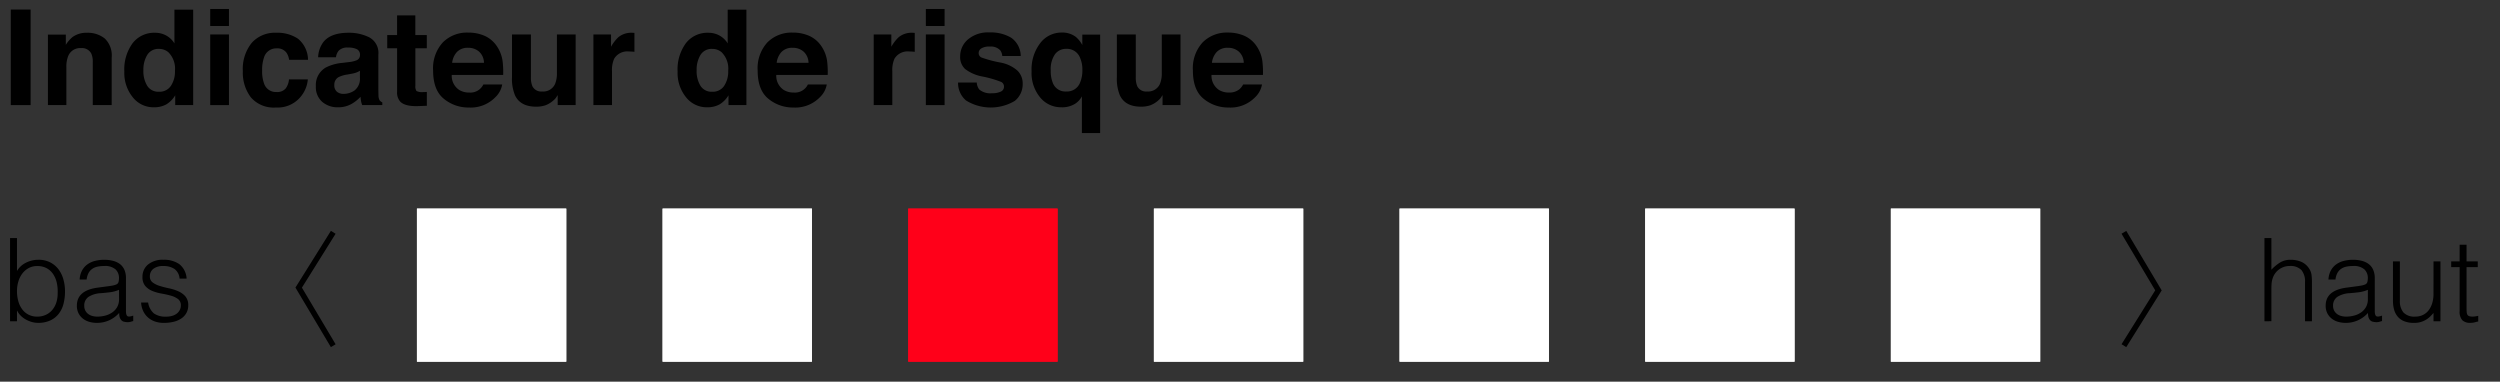 <svg id="b1e38341-a398-4452-8167-cc09b4ac9e45" data-name="Calque 1" xmlns="http://www.w3.org/2000/svg" xmlns:xlink="http://www.w3.org/1999/xlink" width="452" height="69" viewBox="0 0 452 69">
  <rect x="0" y="0" width="452" height="69" fill="#333333" stroke="none"/>
  <defs>
    <clipPath id="af73adb1-3617-4c6b-b5c1-4280eac633c2">
      <polyline points="75.382 37.712 102.382 37.712 102.382 65.394 75.382 65.394 75.382 37.712" style="fill: #fff"/>
    </clipPath>
    <clipPath id="a34dbf8a-8586-4521-a279-589ca8b04a5e">
      <polyline points="119.796 37.712 146.797 37.712 146.797 65.394 119.796 65.394 119.796 37.712" style="fill: #fff"/>
    </clipPath>
    <clipPath id="a3945976-19b7-4c56-8053-780511e45de9">
      <polyline points="164.21 37.712 191.211 37.712 191.211 65.394 164.21 65.394 164.21 37.712" style="fill: #ff0019"/>
    </clipPath>
    <clipPath id="b014ee3f-7e6b-4ed6-9dad-eadd61afb0b7">
      <polyline points="208.625 37.712 235.625 37.712 235.625 65.394 208.625 65.394 208.625 37.712" style="fill: #fff"/>
    </clipPath>
    <clipPath id="a75093a3-b71c-40d6-9dbf-aa318938382b">
      <polyline points="253.039 37.712 280.04 37.712 280.04 65.394 253.039 65.394 253.039 37.712" style="fill: #fff"/>
    </clipPath>
    <clipPath id="a3ecb1e8-22fa-4dea-a326-9747daa2b72d">
      <polyline points="297.453 37.712 324.454 37.712 324.454 65.394 297.453 65.394 297.453 37.712" style="fill: #fff"/>
    </clipPath>
    <clipPath id="ba642f80-bae2-4a7d-a84f-f5f8b36563a9">
      <polyline points="341.868 37.712 368.868 37.712 368.868 65.394 341.868 65.394 341.868 37.712" style="fill: #fff"/>
    </clipPath>
  </defs>
  <title>risque3</title>
  <g>
    <path d="M3.071,58.081H1.817V43.039H3.071v5.954a3.88,3.88,0,0,1,1.661-1.515,4.991,4.991,0,0,1,2.2-.512,4.6,4.6,0,0,1,2.142.471,4.383,4.383,0,0,1,1.5,1.253,5.405,5.405,0,0,1,.888,1.828,8.025,8.025,0,0,1,.292,2.173,8.919,8.919,0,0,1-.271,2.236,4.886,4.886,0,0,1-.867,1.806,4.154,4.154,0,0,1-1.515,1.2,5.152,5.152,0,0,1-2.235.439,4.15,4.15,0,0,1-1.066-.146,5.105,5.105,0,0,1-1.055-.418,4.288,4.288,0,0,1-.941-.679,3.407,3.407,0,0,1-.7-.951H3.071Zm0-5.453a6.668,6.668,0,0,0,.24,1.828,4.456,4.456,0,0,0,.7,1.463,3.313,3.313,0,0,0,1.149.972,3.383,3.383,0,0,0,1.567.354,3.721,3.721,0,0,0,1.462-.282,3.343,3.343,0,0,0,1.17-.825,3.839,3.839,0,0,0,.784-1.326A5.329,5.329,0,0,0,10.425,53a7.068,7.068,0,0,0-.167-1.911,4.551,4.551,0,0,0-.669-1.557,3.3,3.3,0,0,0-1.18-1.055A3.515,3.515,0,0,0,6.727,48.1a3.2,3.2,0,0,0-1.536.365,3.556,3.556,0,0,0-1.149.982,4.516,4.516,0,0,0-.72,1.442A5.974,5.974,0,0,0,3.071,52.628Z"/>
    <path d="M19.409,51.771c.237-.027.518-.069.846-.125a3.191,3.191,0,0,0,.8-.229.669.669,0,0,0,.387-.492,3.129,3.129,0,0,0,.073-.637,2.136,2.136,0,0,0-.617-1.577,2.872,2.872,0,0,0-2.078-.616,5.8,5.8,0,0,0-1.191.114,2.606,2.606,0,0,0-.951.4,2.2,2.2,0,0,0-.668.752,3.185,3.185,0,0,0-.345,1.181H14.4a3.885,3.885,0,0,1,.438-1.64,3.321,3.321,0,0,1,.972-1.107,4.019,4.019,0,0,1,1.379-.627,6.756,6.756,0,0,1,1.661-.2,6.415,6.415,0,0,1,1.535.178,3.579,3.579,0,0,1,1.254.564,2.618,2.618,0,0,1,.835,1.034,3.733,3.733,0,0,1,.3,1.588v5.892c0,.487.087.8.262.929s.525.1,1.054-.093v.981c-.1.028-.24.069-.428.126a1.964,1.964,0,0,1-.554.083,2.5,2.5,0,0,1-.564-.062.971.971,0,0,1-.5-.2,1.217,1.217,0,0,1-.3-.376,1.547,1.547,0,0,1-.156-.48,3.385,3.385,0,0,1-.042-.554,5.464,5.464,0,0,1-1.818,1.337,5.351,5.351,0,0,1-2.215.46,4.971,4.971,0,0,1-1.368-.188,3.322,3.322,0,0,1-1.16-.585,2.9,2.9,0,0,1-.793-.972,2.969,2.969,0,0,1-.293-1.368q0-2.759,3.782-3.26Zm2.11.627a6.128,6.128,0,0,1-1.609.439q-.814.1-1.629.167a4.6,4.6,0,0,0-2.246.648,1.856,1.856,0,0,0-.8,1.651,1.778,1.778,0,0,0,.2.866,1.822,1.822,0,0,0,.522.606,2.2,2.2,0,0,0,.752.356,3.357,3.357,0,0,0,.867.114,5.709,5.709,0,0,0,1.463-.187,3.979,3.979,0,0,0,1.264-.576,2.935,2.935,0,0,0,.888-.981,2.844,2.844,0,0,0,.334-1.41Z"/>
    <path d="M26.783,54.7a3.183,3.183,0,0,0,1.055,1.975,3.576,3.576,0,0,0,2.183.574,3.79,3.79,0,0,0,1.191-.167,2.383,2.383,0,0,0,.826-.449,1.954,1.954,0,0,0,.491-.637,1.751,1.751,0,0,0,.167-.753,1.383,1.383,0,0,0-.512-1.179,3.883,3.883,0,0,0-1.285-.607,17.076,17.076,0,0,0-1.671-.376,8.14,8.14,0,0,1-1.672-.47,3.356,3.356,0,0,1-1.285-.9,2.427,2.427,0,0,1-.511-1.65,2.821,2.821,0,0,1,.992-2.226,4.138,4.138,0,0,1,2.81-.867,4.8,4.8,0,0,1,2.852.784,3.581,3.581,0,0,1,1.326,2.622H32.466a2.347,2.347,0,0,0-.95-1.766,3.546,3.546,0,0,0-1.975-.511,2.81,2.81,0,0,0-1.817.511,1.657,1.657,0,0,0-.627,1.348,1.316,1.316,0,0,0,.511,1.118,4.145,4.145,0,0,0,1.286.626q.773.242,1.671.429a8.187,8.187,0,0,1,1.671.533,3.648,3.648,0,0,1,1.285.929,2.4,2.4,0,0,1,.512,1.63,2.756,2.756,0,0,1-.334,1.368,2.918,2.918,0,0,1-.92.993,4.261,4.261,0,0,1-1.389.595,7.329,7.329,0,0,1-1.765.2,4.791,4.791,0,0,1-1.7-.282,3.7,3.7,0,0,1-1.264-.784,3.611,3.611,0,0,1-.815-1.17,4.124,4.124,0,0,1-.334-1.442Z"/>
  </g>
  <g>
    <polyline points="75.382 37.712 102.382 37.712 102.382 65.394 75.382 65.394 75.382 37.712" style="fill: #fff"/>
    <g style="clip-path: url(#af73adb1-3617-4c6b-b5c1-4280eac633c2)">
      <rect x="75.382" y="37.712" width="27.001" height="27.682" style="fill: #fff"/>
    </g>
  </g>
  <g>
    <polyline points="119.796 37.712 146.797 37.712 146.797 65.394 119.796 65.394 119.796 37.712" style="fill: #fff"/>
    <g style="clip-path: url(#a34dbf8a-8586-4521-a279-589ca8b04a5e)">
      <rect x="119.796" y="37.712" width="27.001" height="27.682" style="fill: #fff"/>
    </g>
  </g>
  <g>
    <polyline points="164.21 37.712 191.211 37.712 191.211 65.394 164.21 65.394 164.21 37.712" style="fill: #ff0019"/>
    <g style="clip-path: url(#a3945976-19b7-4c56-8053-780511e45de9)">
      <rect x="164.21" y="37.712" width="27.001" height="27.682" style="fill: #ff0019"/>
    </g>
  </g>
  <g>
    <polyline points="208.625 37.712 235.625 37.712 235.625 65.394 208.625 65.394 208.625 37.712" style="fill: #fff"/>
    <g style="clip-path: url(#b014ee3f-7e6b-4ed6-9dad-eadd61afb0b7)">
      <rect x="208.625" y="37.712" width="27.001" height="27.682" style="fill: #fff"/>
    </g>
  </g>
  <g>
    <polyline points="253.039 37.712 280.04 37.712 280.04 65.394 253.039 65.394 253.039 37.712" style="fill: #fff"/>
    <g style="clip-path: url(#a75093a3-b71c-40d6-9dbf-aa318938382b)">
      <rect x="253.039" y="37.712" width="27.001" height="27.682" style="fill: #fff"/>
    </g>
  </g>
  <g>
    <polyline points="297.453 37.712 324.454 37.712 324.454 65.394 297.453 65.394 297.453 37.712" style="fill: #fff"/>
    <g style="clip-path: url(#a3ecb1e8-22fa-4dea-a326-9747daa2b72d)">
      <rect x="297.453" y="37.712" width="27.001" height="27.682" style="fill: #fff"/>
    </g>
  </g>
  <g>
    <polyline points="341.868 37.712 368.868 37.712 368.868 65.394 341.868 65.394 341.868 37.712" style="fill: #fff"/>
    <g style="clip-path: url(#ba642f80-bae2-4a7d-a84f-f5f8b36563a9)">
      <rect x="341.868" y="37.712" width="27.001" height="27.682" style="fill: #fff"/>
    </g>
  </g>
  <g>
    <path d="M409.413,58.081V43.039h1.254v5.724a7.956,7.956,0,0,1,1.557-1.295,3.572,3.572,0,0,1,1.932-.5,4.939,4.939,0,0,1,1.86.345,3.183,3.183,0,0,1,1.441,1.2,2.7,2.7,0,0,1,.47,1.2A10.853,10.853,0,0,1,418,51v7.082h-1.253V51.02a3.228,3.228,0,0,0-.648-2.194,2.749,2.749,0,0,0-2.152-.731,3.059,3.059,0,0,0-1.065.177,3.349,3.349,0,0,0-.867.47,3.163,3.163,0,0,0-.659.669,3.119,3.119,0,0,0-.418.794,3.953,3.953,0,0,0-.229,1q-.042.48-.042,1.044v5.829Z"/>
    <path d="M426,51.771c.236-.027.519-.069.846-.125a3.191,3.191,0,0,0,.8-.229.669.669,0,0,0,.387-.492,3.06,3.06,0,0,0,.073-.637,2.139,2.139,0,0,0-.616-1.577,2.875,2.875,0,0,0-2.079-.616,5.786,5.786,0,0,0-1.19.114,2.6,2.6,0,0,0-.952.4,2.2,2.2,0,0,0-.668.752,3.167,3.167,0,0,0-.344,1.181h-1.275a3.856,3.856,0,0,1,.439-1.64,3.318,3.318,0,0,1,.971-1.107,4.019,4.019,0,0,1,1.379-.627,6.756,6.756,0,0,1,1.661-.2,6.429,6.429,0,0,1,1.536.178,3.583,3.583,0,0,1,1.253.564,2.627,2.627,0,0,1,.835,1.034,3.718,3.718,0,0,1,.3,1.588v5.892c0,.487.087.8.262.929s.525.1,1.055-.093v.981c-.1.028-.241.069-.428.126a1.975,1.975,0,0,1-.554.083,2.481,2.481,0,0,1-.564-.062.968.968,0,0,1-.5-.2,1.22,1.22,0,0,1-.3-.376,1.547,1.547,0,0,1-.156-.48,3.385,3.385,0,0,1-.042-.554,5.444,5.444,0,0,1-1.818,1.337,5.346,5.346,0,0,1-2.214.46,4.973,4.973,0,0,1-1.369-.188,3.318,3.318,0,0,1-1.159-.585,2.893,2.893,0,0,1-.794-.972,2.982,2.982,0,0,1-.293-1.368q0-2.759,3.782-3.26Zm2.11.627a6.107,6.107,0,0,1-1.609.439q-.815.1-1.629.167a4.6,4.6,0,0,0-2.246.648,1.858,1.858,0,0,0-.805,1.651,1.79,1.79,0,0,0,.2.866,1.822,1.822,0,0,0,.522.606,2.2,2.2,0,0,0,.753.356,3.349,3.349,0,0,0,.866.114,5.709,5.709,0,0,0,1.463-.187,3.959,3.959,0,0,0,1.264-.576,2.911,2.911,0,0,0,.887-.981,2.834,2.834,0,0,0,.335-1.41Z"/>
    <path d="M439.979,47.259h1.253V58.081h-1.253v-1.5q-.25.293-.564.606a4.26,4.26,0,0,1-.721.574,3.984,3.984,0,0,1-2.2.617,4.76,4.76,0,0,1-1.817-.3,2.96,2.96,0,0,1-1.181-.845,3.351,3.351,0,0,1-.647-1.264,5.913,5.913,0,0,1-.2-1.578V47.259H433.9v7.1a3.159,3.159,0,0,0,.648,2.142,2.7,2.7,0,0,0,2.131.741,3.094,3.094,0,0,0,1.389-.3A2.9,2.9,0,0,0,439.1,56.1a4.049,4.049,0,0,0,.647-1.3,5.636,5.636,0,0,0,.23-1.651Z"/>
    <path d="M448.064,58.123q-.23.041-.605.147a3.152,3.152,0,0,1-.836.1,1.992,1.992,0,0,1-1.432-.471,2.289,2.289,0,0,1-.49-1.681V48.3h-1.525V47.259H444.7V44.25h1.253v3.009h2.026V48.3h-2.026v7.417q0,.4.022.689a1.131,1.131,0,0,0,.125.481.6.6,0,0,0,.324.271,1.782,1.782,0,0,0,.616.083,3.232,3.232,0,0,0,.512-.042q.261-.041.511-.1Z"/>
  </g>
  <g>
    <path d="M5.534,19H1.948V1.728H5.534Z"/>
    <path d="M18.94,6.96A4.227,4.227,0,0,1,20.194,10.4V19H16.772v-7.77a3.572,3.572,0,0,0-.267-1.546A1.878,1.878,0,0,0,14.644,8.7a2.307,2.307,0,0,0-2.315,1.442A4.963,4.963,0,0,0,12,12.087V19H8.663V6.251H11.9V8.114A5.673,5.673,0,0,1,13.111,6.7a4.207,4.207,0,0,1,2.6-.773A4.9,4.9,0,0,1,18.94,6.96Z"/>
    <path d="M30.073,6.433a4.043,4.043,0,0,1,1.465,1.412V1.751h3.387V19H31.679v-1.77a4.721,4.721,0,0,1-1.629,1.653,4.572,4.572,0,0,1-2.274.515,4.745,4.745,0,0,1-3.767-1.81,6.951,6.951,0,0,1-1.53-4.647A8,8,0,0,1,23.985,7.8a4.9,4.9,0,0,1,4.026-1.875A4.116,4.116,0,0,1,30.073,6.433Zm.821,9.1a4.659,4.659,0,0,0,.738-2.73A4.188,4.188,0,0,0,30.448,9.45a2.547,2.547,0,0,0-1.687-.609A2.347,2.347,0,0,0,26.61,9.948a5.134,5.134,0,0,0-.685,2.748,5.082,5.082,0,0,0,.7,2.83,2.359,2.359,0,0,0,2.115,1.061A2.468,2.468,0,0,0,30.894,15.532Z"/>
    <path d="M41.394,4.7H38.007V1.622h3.387ZM38.007,6.228h3.387V19H38.007Z"/>
    <path d="M52.269,10.81a2.964,2.964,0,0,0-.482-1.289,2.02,2.02,0,0,0-1.75-.774,2.3,2.3,0,0,0-2.314,1.676,6.94,6.94,0,0,0-.329,2.361,6.373,6.373,0,0,0,.329,2.256,2.233,2.233,0,0,0,2.255,1.594A1.991,1.991,0,0,0,51.646,16a3.142,3.142,0,0,0,.6-1.641h3.41a5.588,5.588,0,0,1-1.1,2.883A5.364,5.364,0,0,1,49.9,19.435a5.451,5.451,0,0,1-4.54-1.829,7.378,7.378,0,0,1-1.455-4.74,7.494,7.494,0,0,1,1.607-5.115,5.6,5.6,0,0,1,4.434-1.828A6.68,6.68,0,0,1,53.878,7,5.015,5.015,0,0,1,55.69,10.81Z"/>
    <path d="M63.035,11.231a5.255,5.255,0,0,0,1.334-.293,1,1,0,0,0,.72-.949A1.123,1.123,0,0,0,64.537,8.9a3.5,3.5,0,0,0-1.622-.3,2.132,2.132,0,0,0-1.7.586,2.422,2.422,0,0,0-.475,1.172H57.519A4.885,4.885,0,0,1,58.46,7.61q1.331-1.687,4.567-1.687a8.142,8.142,0,0,1,3.743.832A3.192,3.192,0,0,1,68.405,9.9v5.859q0,.609.024,1.476a1.856,1.856,0,0,0,.2.891,1.2,1.2,0,0,0,.492.387V19H65.487a3.754,3.754,0,0,1-.211-.727q-.058-.339-.093-.773a6.888,6.888,0,0,1-1.6,1.277,4.85,4.85,0,0,1-2.452.621,4.231,4.231,0,0,1-2.882-.99A3.52,3.52,0,0,1,57.108,15.6a3.638,3.638,0,0,1,1.83-3.411,8.188,8.188,0,0,1,2.952-.82Zm2.042,1.559a3.712,3.712,0,0,1-.647.322,5.477,5.477,0,0,1-.9.229l-.761.14a5.025,5.025,0,0,0-1.535.457,1.526,1.526,0,0,0-.789,1.418,1.483,1.483,0,0,0,.482,1.237,1.831,1.831,0,0,0,1.172.381,3.49,3.49,0,0,0,2.017-.633,2.682,2.682,0,0,0,.958-2.309Z"/>
    <path d="M70.011,8.724V6.345h1.781V2.782h3.3V6.345h2.074V8.724H75.1v6.75a1.519,1.519,0,0,0,.2.978,2.191,2.191,0,0,0,1.219.194c.1,0,.209,0,.322-.006s.225-.01.334-.018v2.5l-1.582.059q-2.367.081-3.235-.821a2.439,2.439,0,0,1-.562-1.769V8.724Z"/>
    <path d="M87.639,6.486a5.2,5.2,0,0,1,2.207,1.89,6.263,6.263,0,0,1,1.018,2.641,16.242,16.242,0,0,1,.11,2.535h-9.3a3.065,3.065,0,0,0,1.336,2.7,3.393,3.393,0,0,0,1.841.481,2.593,2.593,0,0,0,2.542-1.465H90.8a4.172,4.172,0,0,1-1.238,2.308,6.211,6.211,0,0,1-4.806,1.864,6.96,6.96,0,0,1-4.5-1.572q-1.95-1.572-1.949-5.114a6.916,6.916,0,0,1,1.759-5.09,6.161,6.161,0,0,1,4.568-1.771A7.271,7.271,0,0,1,87.639,6.486Zm-5,2.885a3.466,3.466,0,0,0-.89,1.978h5.754a2.79,2.79,0,0,0-.89-2.019,2.928,2.928,0,0,0-1.981-.688A2.648,2.648,0,0,0,82.643,9.371Z"/>
    <path d="M95.991,6.228v7.7a4.045,4.045,0,0,0,.257,1.64,1.773,1.773,0,0,0,1.784.973,2.331,2.331,0,0,0,2.332-1.383,5.021,5.021,0,0,0,.326-1.98V6.228h3.387V19h-3.246V17.2c-.031.039-.109.157-.233.352a2.342,2.342,0,0,1-.445.515,4.616,4.616,0,0,1-1.513.961,5.139,5.139,0,0,1-1.712.258q-2.827,0-3.809-2.039a7.8,7.8,0,0,1-.55-3.316v-7.7Z"/>
    <path d="M114.419,5.929c.043,0,.139.009.287.017V9.368q-.317-.034-.562-.047c-.165-.008-.3-.011-.4-.011a2.77,2.77,0,0,0-2.707,1.312,5.1,5.1,0,0,0-.387,2.274V19h-3.363V6.228h3.188V8.454a7.063,7.063,0,0,1,1.347-1.746,3.672,3.672,0,0,1,2.438-.785C114.323,5.923,114.376,5.925,114.419,5.929Z"/>
    <path d="M130.1,6.433a4.043,4.043,0,0,1,1.465,1.412V1.751h3.387V19H131.71v-1.77a4.721,4.721,0,0,1-1.629,1.653,4.568,4.568,0,0,1-2.273.515,4.747,4.747,0,0,1-3.768-1.81,6.956,6.956,0,0,1-1.529-4.647A8,8,0,0,1,124.017,7.8a4.9,4.9,0,0,1,4.025-1.875A4.116,4.116,0,0,1,130.1,6.433Zm.821,9.1a4.659,4.659,0,0,0,.738-2.73,4.185,4.185,0,0,0-1.184-3.352,2.546,2.546,0,0,0-1.687-.609,2.345,2.345,0,0,0-2.15,1.107,5.134,5.134,0,0,0-.686,2.748,5.082,5.082,0,0,0,.7,2.83,2.36,2.36,0,0,0,2.116,1.061A2.466,2.466,0,0,0,130.925,15.532Z"/>
    <path d="M146.315,6.486a5.2,5.2,0,0,1,2.207,1.89,6.276,6.276,0,0,1,1.018,2.641,16.242,16.242,0,0,1,.11,2.535h-9.3a3.062,3.062,0,0,0,1.336,2.7,3.391,3.391,0,0,0,1.841.481,2.6,2.6,0,0,0,2.542-1.465h3.41a4.168,4.168,0,0,1-1.239,2.308,6.207,6.207,0,0,1-4.805,1.864,6.96,6.96,0,0,1-4.5-1.572q-1.95-1.572-1.95-5.114a6.916,6.916,0,0,1,1.76-5.09,6.16,6.16,0,0,1,4.568-1.771A7.274,7.274,0,0,1,146.315,6.486Zm-5,2.885a3.471,3.471,0,0,0-.889,1.978h5.754a2.79,2.79,0,0,0-.89-2.019,2.928,2.928,0,0,0-1.981-.688A2.652,2.652,0,0,0,141.318,9.371Z"/>
    <path d="M165.1,5.929c.043,0,.138.009.287.017V9.368q-.316-.034-.563-.047c-.164-.008-.3-.011-.4-.011a2.77,2.77,0,0,0-2.707,1.312,5.1,5.1,0,0,0-.387,2.274V19h-3.363V6.228h3.187V8.454a7.085,7.085,0,0,1,1.348-1.746,3.67,3.67,0,0,1,2.437-.785Q165.039,5.923,165.1,5.929Z"/>
    <path d="M170.78,4.7h-3.386V1.622h3.386Zm-3.386,1.524h3.386V19h-3.386Z"/>
    <path d="M176.6,14.923a2.227,2.227,0,0,0,.459,1.265,3.114,3.114,0,0,0,2.309.668,3.518,3.518,0,0,0,1.571-.293.937.937,0,0,0,.583-.878.947.947,0,0,0-.469-.856,19.227,19.227,0,0,0-3.494-1.008,7.255,7.255,0,0,1-3.068-1.347,2.922,2.922,0,0,1-.891-2.3A3.978,3.978,0,0,1,175,7.136a5.6,5.6,0,0,1,3.917-1.272,7.2,7.2,0,0,1,3.9.955,4.092,4.092,0,0,1,1.733,3.3h-3.34a1.968,1.968,0,0,0-.364-1.019,2.3,2.3,0,0,0-1.881-.68,2.7,2.7,0,0,0-1.556.34.976.976,0,0,0-.465.8.873.873,0,0,0,.494.832,21.445,21.445,0,0,0,3.487.925,6.411,6.411,0,0,1,2.992,1.418,3.222,3.222,0,0,1,.984,2.4,3.875,3.875,0,0,1-1.415,3.1,8.5,8.5,0,0,1-8.83-.07,4.133,4.133,0,0,1-1.438-3.24Z"/>
    <path d="M194.511,6.674a5.152,5.152,0,0,1,1.172,1.467V6.251h3.222V24.063h-3.3V17.419a3.544,3.544,0,0,1-1.284,1.377,4.431,4.431,0,0,1-2.478.6,4.846,4.846,0,0,1-3.774-1.771,6.9,6.9,0,0,1-1.558-4.727,7.805,7.805,0,0,1,1.564-5.1,4.806,4.806,0,0,1,3.862-1.912A4,4,0,0,1,194.511,6.674Zm.714,8.388a5.676,5.676,0,0,0,.469-2.465,5.266,5.266,0,0,0-.4-2.1,2.538,2.538,0,0,0-2.513-1.667,2.465,2.465,0,0,0-2.037.975,4.723,4.723,0,0,0-.769,2.957,5.7,5.7,0,0,0,.352,2.172,2.423,2.423,0,0,0,2.443,1.607A2.528,2.528,0,0,0,195.225,15.062Z"/>
    <path d="M205.351,6.228v7.7a4.048,4.048,0,0,0,.256,1.64,1.773,1.773,0,0,0,1.784.973,2.33,2.33,0,0,0,2.332-1.383,5.02,5.02,0,0,0,.327-1.98V6.228h3.387V19H210.19V17.2c-.031.039-.109.157-.233.352a2.364,2.364,0,0,1-.444.515,4.626,4.626,0,0,1-1.513.961,5.149,5.149,0,0,1-1.713.258q-2.828,0-3.809-2.039a7.822,7.822,0,0,1-.549-3.316v-7.7Z"/>
    <path d="M225.006,6.486a5.2,5.2,0,0,1,2.207,1.89,6.263,6.263,0,0,1,1.018,2.641,16.242,16.242,0,0,1,.11,2.535h-9.3a3.065,3.065,0,0,0,1.336,2.7,3.4,3.4,0,0,0,1.841.481,2.833,2.833,0,0,0,1.855-.586,2.8,2.8,0,0,0,.687-.879h3.41a4.166,4.166,0,0,1-1.238,2.308,6.208,6.208,0,0,1-4.806,1.864,6.96,6.96,0,0,1-4.5-1.572q-1.95-1.572-1.949-5.114a6.912,6.912,0,0,1,1.76-5.09A6.157,6.157,0,0,1,222,5.888,7.271,7.271,0,0,1,225.006,6.486Zm-5,2.885a3.472,3.472,0,0,0-.89,1.978h5.754a2.786,2.786,0,0,0-.89-2.019A2.925,2.925,0,0,0,222,8.642,2.648,2.648,0,0,0,220.01,9.371Z"/>
  </g>
  <polyline points="60.25 42 54 52 60.25 62.5" style="fill: none;stroke: #000;stroke-miterlimit: 10"/>
  <polyline points="384 62.5 390.25 52.5 384 42" style="fill: none;stroke: #000;stroke-miterlimit: 10"/>
</svg>
